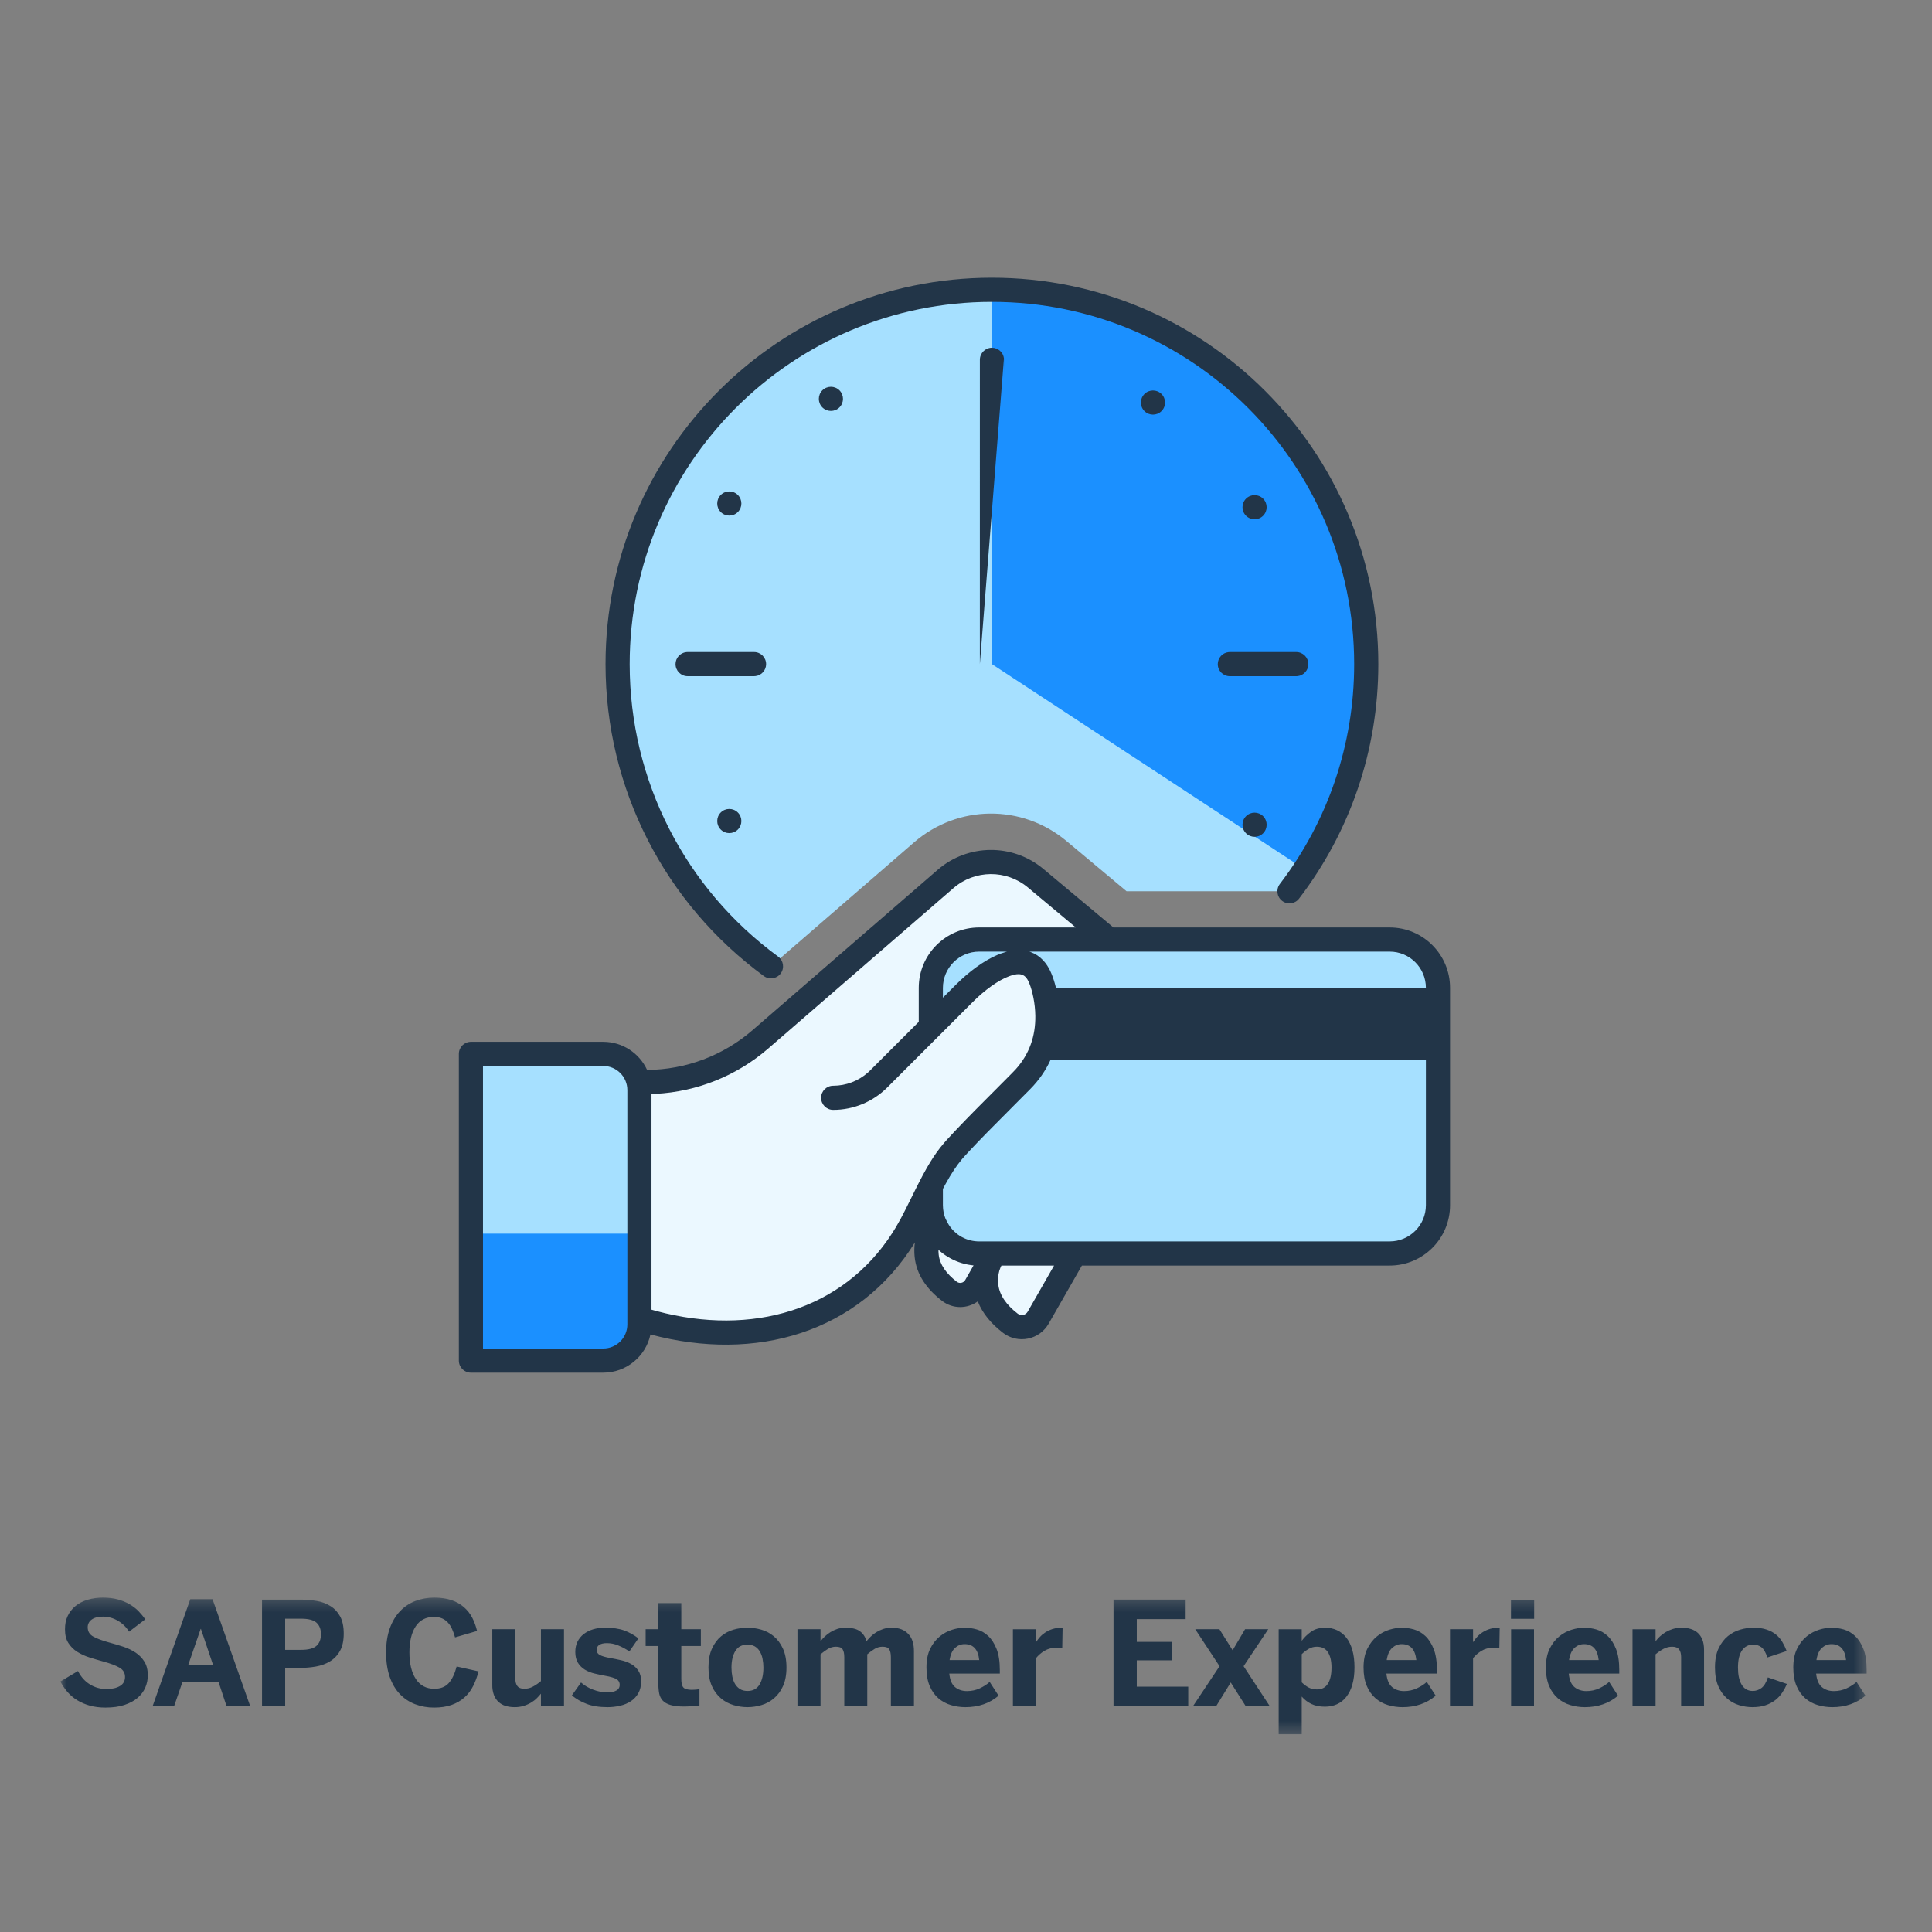 <svg width="160" height="160" viewBox="0 0 160 160" fill="none" xmlns="http://www.w3.org/2000/svg">
<rect x="0" y="0" width="160" height="160" fill="#808080" stroke="none"/>
<path fill-rule="evenodd" clip-rule="evenodd" d="M63.852 80.02L75.689 69.77C79.323 66.621 84.641 66.575 88.329 69.658L93.296 73.809H106.783C110.772 68.592 113.147 62.075 113.147 54.999C113.147 37.879 99.269 23.999 82.147 23.999C65.026 23.999 51.148 37.879 51.148 54.999C51.148 65.276 56.151 74.38 63.852 80.02Z" fill="#A6E0FF"/>
<path fill-rule="evenodd" clip-rule="evenodd" d="M82.147 55C82.147 55 105.503 70.326 108.062 72.007C111.275 67.125 113.147 61.282 113.147 55C113.147 37.879 99.269 24 82.148 24L82.147 55Z" fill="#1B90FF"/>
<path fill-rule="evenodd" clip-rule="evenodd" d="M39.197 87.493V112.894H49.953C51.719 112.894 53.151 111.462 53.151 109.696V90.691C53.151 88.925 51.719 87.493 49.953 87.493H39.197Z" fill="#A6E0FF"/>
<path fill-rule="evenodd" clip-rule="evenodd" d="M39.197 112.679H49.954C51.611 112.679 52.954 111.336 52.954 109.679V102.167H39.197V112.679Z" fill="#1B90FF"/>
<path fill-rule="evenodd" clip-rule="evenodd" d="M52.954 109.206C60.583 111.628 69.927 110.53 74.962 102.296C75.47 101.465 75.923 100.545 76.381 99.615C77.17 98.011 77.974 96.378 79.096 95.13C80.192 93.912 82.017 92.085 83.404 90.698C83.868 90.234 84.282 89.819 84.604 89.493C88.01 86.038 86.41 81.537 86.066 80.826C84.876 78.364 81.764 80.362 79.868 82.257L77.087 85.038V81.814C77.087 79.603 78.88 77.809 81.091 77.809H91.845L85.765 72.728C83.599 70.918 80.44 70.947 78.308 72.793L62.969 86.076C60.34 88.353 56.977 89.606 53.499 89.606L52.954 90.278V109.206ZM77.087 85.038V85.038L70.709 91.415L77.087 85.038ZM89.018 103.81L85.979 109.122C85.51 109.942 84.426 110.163 83.675 109.588C82.79 108.91 81.82 107.861 81.678 106.462C81.5 104.7 82.423 103.81 82.423 103.81H89.018ZM77.468 101.487C78.102 102.86 79.482 103.818 81.093 103.818H82.338L80.803 106.502C80.36 107.276 79.336 107.485 78.628 106.942C77.793 106.301 76.876 105.311 76.742 103.991C76.574 102.327 77.446 101.487 77.446 101.487H77.468Z" fill="#EBF8FF"/>
<path fill-rule="evenodd" clip-rule="evenodd" d="M115.087 77.809H81.087C78.878 77.809 77.087 79.6 77.087 81.809V85.038L79.868 82.257C81.764 80.361 84.876 78.363 86.066 80.825C86.411 81.537 88.011 86.038 84.605 89.492C83.321 90.794 80.558 93.504 79.096 95.129C78.302 96.013 77.67 97.092 77.087 98.214V99.809C77.087 102.018 78.878 103.809 81.087 103.809H115.087C117.296 103.809 119.087 102.018 119.087 99.809V81.809C119.087 79.6 117.296 77.809 115.087 77.809Z" fill="#A6E0FF"/>
<path fill-rule="evenodd" clip-rule="evenodd" d="M82.147 23C99.82 23 114.147 37.327 114.147 55C114.147 62.118 111.816 68.884 107.582 74.421C107.247 74.859 106.619 74.943 106.181 74.608C105.742 74.272 105.658 73.645 105.994 73.206C109.963 68.015 112.147 61.675 112.147 55C112.147 38.431 98.716 25 82.147 25C65.579 25 52.147 38.432 52.147 55C52.147 64.687 56.77 73.601 64.44 79.219C64.885 79.545 64.982 80.171 64.656 80.616C64.33 81.062 63.704 81.158 63.258 80.832C55.08 74.842 50.147 65.332 50.147 55C50.147 37.327 64.475 23 82.147 23ZM82.148 28.799C82.661 28.799 83.084 29.185 83.142 29.682L81.147 54.994L81.148 31.283V29.799C81.148 29.246 81.596 28.799 82.148 28.799ZM81.147 54.994C81.147 55.034 81.149 55.074 81.154 55.114L81.147 54.999V54.994ZM83.142 29.682L83.148 31.284V29.799L83.142 29.682ZM63.446 54.999C63.446 54.447 62.999 53.999 62.446 53.999H56.945L56.829 54.006C56.331 54.064 55.945 54.486 55.945 54.999C55.945 55.551 56.393 55.999 56.945 55.999H62.446L62.563 55.992C63.06 55.935 63.446 55.512 63.446 54.999ZM59.69 67.288C60.081 66.897 60.714 66.897 61.105 67.288C61.495 67.678 61.495 68.311 61.105 68.702C60.714 69.093 60.081 69.093 59.69 68.702C59.3 68.311 59.3 67.678 59.69 67.288ZM69.52 32.325C69.129 31.935 68.496 31.935 68.105 32.325C67.715 32.716 67.715 33.349 68.105 33.74C68.496 34.13 69.129 34.13 69.52 33.74C69.91 33.349 69.91 32.716 69.52 32.325ZM59.69 40.991C60.081 40.601 60.714 40.601 61.105 40.991C61.495 41.382 61.495 42.015 61.105 42.406C60.714 42.796 60.081 42.796 59.69 42.406C59.3 42.015 59.3 41.382 59.69 40.991ZM108.351 55C108.351 54.448 107.903 54 107.351 54H101.85L101.733 54.007C101.236 54.065 100.85 54.487 100.85 55C100.85 55.553 101.297 56 101.85 56H107.351L107.467 55.993C107.965 55.936 108.351 55.513 108.351 55ZM94.777 32.631C95.168 32.24 95.801 32.24 96.192 32.631C96.582 33.022 96.582 33.655 96.192 34.045C95.801 34.436 95.168 34.436 94.777 34.045C94.387 33.655 94.387 33.022 94.777 32.631ZM104.606 41.297C104.215 40.907 103.582 40.907 103.191 41.297C102.801 41.688 102.801 42.321 103.191 42.712C103.582 43.102 104.215 43.102 104.606 42.712C104.996 42.321 104.996 41.688 104.606 41.297ZM103.191 67.594C103.582 67.204 104.215 67.204 104.606 67.594C104.996 67.985 104.996 68.618 104.606 69.009C104.215 69.399 103.582 69.399 103.191 69.009C102.801 68.618 102.801 67.985 103.191 67.594ZM49.954 86.278H39C38.448 86.278 38 86.726 38 87.278V112.68C38 113.232 38.448 113.68 39 113.68H49.954C51.877 113.68 53.483 112.322 53.867 110.514C62.582 112.839 71.136 110.39 75.768 102.895C75.713 103.27 75.704 103.67 75.747 104.091C75.896 105.559 76.752 106.763 78.019 107.735C78.918 108.425 80.121 108.393 80.976 107.774C81.368 108.779 82.104 109.644 83.066 110.381C84.298 111.324 86.077 110.963 86.847 109.618L89.598 104.809H115.087C117.848 104.809 120.087 102.571 120.087 99.809V81.809C120.087 79.048 117.848 76.809 115.087 76.809H92.208L86.406 71.961C83.864 69.837 80.156 69.869 77.653 72.037L62.315 85.32C59.89 87.42 56.795 88.585 53.589 88.606C52.956 87.232 51.566 86.278 49.954 86.278ZM86.375 79.518C86.079 79.205 85.735 78.983 85.356 78.846L85.356 78.846L85.243 78.809L91.845 78.809L91.856 78.809L91.871 78.809L115.087 78.809C116.744 78.809 118.087 80.153 118.087 81.809H87.451C87.343 81.363 87.213 80.962 87.075 80.632C87.039 80.546 87.003 80.466 86.966 80.39L86.875 80.212C86.78 80.038 86.676 79.88 86.564 79.737C86.504 79.659 86.441 79.586 86.375 79.518ZM86.984 87.809C86.592 88.659 86.041 89.46 85.317 90.195C85.228 90.284 84.984 90.529 84.67 90.844L82.428 93.1L81.723 93.812C81.165 94.383 80.69 94.879 80.294 95.303L79.9 95.733L79.84 95.799L79.707 95.95C79.689 95.97 79.672 95.991 79.654 96.012C79.195 96.561 78.767 97.216 78.299 98.066L78.086 98.462L78.087 99.809C78.087 100.213 78.167 100.598 78.311 100.95C78.335 100.988 78.357 101.027 78.376 101.068C78.626 101.61 79.023 102.056 79.51 102.362C79.921 102.616 80.399 102.775 80.911 102.804L81.087 102.809H82.423H89.018H115.087C116.744 102.809 118.087 101.466 118.087 99.809V87.809H86.984ZM81.091 76.809L89.089 76.809L85.124 73.496C83.334 72 80.724 72.023 78.963 73.549L63.624 86.832C61.014 89.093 57.728 90.409 54.294 90.586L53.982 90.598L53.954 90.632V108.462L54.412 108.589C62.227 110.665 69.759 108.554 73.908 102.095L74.195 101.631C74.452 101.202 74.694 100.752 75.018 100.11L75.824 98.485C76.717 96.698 77.341 95.643 78.15 94.694C78.216 94.615 78.284 94.537 78.353 94.46C78.779 93.986 79.324 93.409 79.995 92.719L80.064 92.649L80.251 92.457L80.665 92.035L80.803 91.894L82.487 90.203L83.772 88.911L84.103 88.567C85.262 87.286 85.759 85.782 85.741 84.141C85.73 83.095 85.497 82.067 85.251 81.455C85.223 81.384 85.194 81.319 85.166 81.26C84.977 80.87 84.733 80.681 84.361 80.675C84.147 80.672 83.89 80.73 83.578 80.845C82.673 81.179 81.558 81.981 80.575 82.965L77.794 85.746C77.785 85.754 77.776 85.763 77.767 85.771L73.479 90.06C72.291 91.248 70.68 91.915 69 91.915C68.448 91.915 68 91.467 68 90.915C68 90.363 68.448 89.915 69 89.915C70.068 89.915 71.094 89.521 71.886 88.814L72.065 88.645L76.087 84.623V81.809C76.087 79.048 78.326 76.809 81.087 76.809H81.091ZM77.721 103.507L77.722 103.681L77.737 103.89C77.82 104.714 78.365 105.48 79.236 106.149C79.463 106.322 79.792 106.255 79.935 106.006L80.625 104.796L80.395 104.769C79.709 104.672 79.062 104.435 78.488 104.082C78.214 103.915 77.957 103.722 77.721 103.507ZM82.933 104.809L82.852 104.981C82.715 105.302 82.64 105.683 82.657 106.131L82.672 106.36C82.763 107.253 83.35 108.079 84.282 108.793C84.552 109 84.941 108.921 85.111 108.625L87.293 104.809H82.933ZM39.999 111.679V88.278L49.954 88.278C51.059 88.278 51.954 89.174 51.954 90.278V109.68C51.954 110.784 51.059 111.68 49.954 111.68L39.999 111.679ZM83.398 78.809L83.269 78.844H83.269C83.142 78.88 83.015 78.921 82.886 78.969L82.603 79.081C81.463 79.567 80.241 80.47 79.161 81.55L78.086 82.624L78.087 81.813C78.087 80.155 79.432 78.809 81.091 78.809L83.398 78.809Z" fill="#223548"/>
<mask id="mask0_1698_14233" style="mask-type:luminance" maskUnits="userSpaceOnUse" x="5" y="132" width="150" height="12">
<path fill-rule="evenodd" clip-rule="evenodd" d="M5 132.309H154.59V143.62H5V132.309Z" fill="white"/>
</mask>
<g mask="url(#mask0_1698_14233)">
<path fill-rule="evenodd" clip-rule="evenodd" d="M127.052 132.537V134.065H125.131V132.537H127.051H127.052ZM24.936 134.054H23.616V136.634H24.936C25.535 136.634 25.958 136.524 26.206 136.304C26.456 136.084 26.58 135.761 26.58 135.333C26.58 134.923 26.457 134.608 26.213 134.386C25.967 134.164 25.542 134.054 24.936 134.054ZM151.675 136.16C151.377 136.16 151.114 136.263 150.885 136.47C150.656 136.676 150.503 137.012 150.43 137.48H152.884C152.791 136.599 152.388 136.16 151.674 136.16H151.675ZM116.086 136.16C115.789 136.16 115.527 136.263 115.296 136.47C115.067 136.676 114.915 137.012 114.841 137.48H117.296C117.203 136.599 116.8 136.16 116.086 136.16ZM79.886 136.16C79.589 136.16 79.325 136.263 79.096 136.47C78.866 136.676 78.714 137.012 78.641 137.48H81.095C81.002 136.599 80.599 136.16 79.885 136.16H79.886ZM131.186 136.16C130.889 136.16 130.625 136.263 130.397 136.47C130.166 136.676 130.014 137.012 129.942 137.48H132.395C132.302 136.599 131.9 136.16 131.185 136.16H131.186ZM16.639 134.904H16.616L15.586 137.89H17.647L16.64 134.904H16.639ZM109.049 136.374C108.802 136.374 108.573 136.438 108.361 136.565C108.149 136.692 107.963 136.835 107.805 136.993V139.326C108.009 139.522 108.208 139.669 108.402 139.766C108.593 139.862 108.818 139.91 109.073 139.91C109.473 139.91 109.774 139.752 109.972 139.435C110.171 139.119 110.27 138.672 110.27 138.093C110.27 137.564 110.173 137.144 109.978 136.837C109.783 136.529 109.473 136.374 109.049 136.374ZM61.909 136.2C61.449 136.2 61.113 136.376 60.899 136.726C60.685 137.078 60.578 137.537 60.578 138.105C60.578 138.367 60.602 138.616 60.65 138.854C60.699 139.091 60.776 139.297 60.881 139.47C60.987 139.643 61.124 139.782 61.29 139.885C61.455 139.986 61.662 140.038 61.91 140.038C62.356 140.038 62.687 139.86 62.902 139.505C63.115 139.15 63.222 138.683 63.222 138.105C63.223 137.857 63.199 137.61 63.15 137.367C63.109 137.152 63.031 136.945 62.919 136.757C62.819 136.589 62.679 136.448 62.511 136.347C62.327 136.245 62.119 136.194 61.909 136.201V136.2ZM87.999 134.8L87.97 136.496C87.805 136.475 87.639 136.463 87.472 136.461C87.125 136.453 86.783 136.543 86.486 136.721C86.222 136.881 85.989 137.084 85.794 137.323V141.247H83.884V134.927H85.794V135.987H85.806C85.899 135.842 86.003 135.704 86.118 135.576C86.241 135.435 86.388 135.31 86.558 135.196C86.728 135.082 86.925 134.988 87.152 134.913C87.405 134.833 87.669 134.795 87.935 134.8H87.999ZM139.287 134.8C139.553 134.8 139.799 134.836 140.026 134.907C140.251 134.977 140.446 135.087 140.608 135.234C140.769 135.38 140.895 135.57 140.987 135.801C141.076 136.033 141.122 136.31 141.122 136.634V141.247H139.224V137.242C139.224 136.957 139.166 136.741 139.053 136.594C138.94 136.447 138.747 136.374 138.477 136.374C138.227 136.374 137.989 136.433 137.763 136.554C137.537 136.674 137.318 136.824 137.107 137.004V141.247H135.197V134.927H137.107V135.923C137.209 135.787 137.323 135.659 137.447 135.541C137.755 135.25 138.126 135.033 138.531 134.907C138.758 134.836 139.01 134.8 139.287 134.8ZM125.142 141.247H127.04V134.927H125.142V141.247ZM24.89 132.474C25.34 132.473 25.79 132.511 26.233 132.586C26.64 132.651 27.03 132.797 27.379 133.015C27.711 133.224 27.975 133.511 28.172 133.874C28.368 134.236 28.466 134.707 28.466 135.286C28.466 135.876 28.362 136.356 28.154 136.724C27.946 137.094 27.669 137.382 27.324 137.59C26.978 137.798 26.59 137.94 26.161 138.015C25.732 138.09 25.297 138.128 24.861 138.128H23.617V141.248H21.7V132.474H24.89ZM17.6 132.438L20.703 141.248H18.746L18.098 139.291H15.112L14.435 141.247H12.657L15.759 132.438H17.599H17.6ZM98.189 132.473V134.087H94.143V135.973H97.072V137.501H94.143V139.683H98.404V141.246H92.216V132.473H98.19H98.189ZM124.198 134.799L124.169 136.495C124.141 136.489 124.113 136.485 124.083 136.483L123.941 136.472C123.851 136.465 123.762 136.461 123.672 136.46C123.293 136.46 122.964 136.547 122.685 136.72C122.422 136.88 122.188 137.083 121.993 137.322V141.246H120.083V134.926H121.993V135.986H122.005C122.089 135.85 122.194 135.713 122.318 135.575C122.441 135.434 122.587 135.309 122.757 135.195C123.166 134.928 123.646 134.789 124.134 134.799H124.198ZM73.843 134.799C74.156 134.799 74.428 134.846 74.662 134.94C75.11 135.116 75.45 135.49 75.582 135.953C75.654 136.186 75.689 136.446 75.689 136.732V141.246H73.779V137.241C73.779 136.956 73.734 136.74 73.643 136.593C73.553 136.446 73.368 136.373 73.09 136.373C72.855 136.373 72.637 136.433 72.437 136.553C72.236 136.673 72.032 136.823 71.823 137.003V141.246H69.92V137.241C69.92 136.956 69.875 136.74 69.784 136.593C69.694 136.446 69.509 136.373 69.231 136.373C68.991 136.373 68.772 136.433 68.571 136.553C68.371 136.673 68.164 136.823 67.952 137.003V141.246H66.042V134.926H67.952V135.922C68.045 135.798 68.159 135.671 68.294 135.54C68.59 135.255 68.945 135.038 69.333 134.906C69.543 134.835 69.773 134.799 70.024 134.799C70.553 134.799 70.952 134.899 71.222 135.099C71.492 135.301 71.67 135.575 71.755 135.922C71.851 135.806 71.966 135.681 72.099 135.546C72.232 135.41 72.387 135.288 72.565 135.178C72.742 135.068 72.936 134.977 73.146 134.906C73.371 134.832 73.607 134.796 73.844 134.799H73.843ZM100.987 134.926L102.081 136.669L103.112 134.926H105.032L102.99 137.988L105.124 141.246H103.134L101.924 139.336L100.749 141.246H98.833L100.998 137.988L98.985 134.926H100.987ZM56.422 132.762V134.926H58.042V136.316H56.422V139.053C56.422 139.392 56.481 139.625 56.598 139.753C56.716 139.88 56.948 139.943 57.296 139.943C57.408 139.943 57.524 139.938 57.646 139.927C57.767 139.915 57.861 139.896 57.926 139.869V141.235C57.751 141.262 57.573 141.281 57.396 141.293L57.018 141.316C56.903 141.323 56.787 141.326 56.671 141.327C56.204 141.327 55.828 141.286 55.542 141.203C55.256 141.12 55.04 140.999 54.891 140.841C54.741 140.679 54.639 140.478 54.596 140.262C54.545 140.001 54.521 139.735 54.524 139.469V136.315H53.47V134.926H54.523V132.762H56.421H56.422ZM61.909 134.799C62.286 134.799 62.667 134.853 63.051 134.964C63.435 135.074 63.78 135.257 64.087 135.514C64.394 135.771 64.644 136.11 64.839 136.532C65.034 136.955 65.132 137.474 65.132 138.092C65.132 138.709 65.034 139.227 64.839 139.646C64.667 140.035 64.41 140.381 64.087 140.658C63.784 140.913 63.431 141.101 63.051 141.211C62.68 141.321 62.295 141.378 61.908 141.379C61.526 141.379 61.142 141.323 60.756 141.211C60.374 141.101 60.02 140.913 59.715 140.658C59.391 140.382 59.134 140.036 58.962 139.646C58.769 139.227 58.672 138.709 58.672 138.092C58.672 137.474 58.769 136.955 58.962 136.532C59.155 136.11 59.406 135.771 59.715 135.513C60.023 135.257 60.368 135.073 60.75 134.963C61.132 134.852 61.518 134.799 61.908 134.799H61.909ZM145.209 134.799C145.638 134.799 146.006 134.851 146.316 134.959C146.623 135.064 146.884 135.206 147.096 135.384C147.308 135.56 147.483 135.766 147.616 136C147.752 136.233 147.868 136.476 147.964 136.732L146.362 137.264C146.235 136.859 146.076 136.58 145.886 136.428C145.687 136.272 145.439 136.191 145.186 136.2C144.82 136.19 144.473 136.37 144.269 136.676C144.043 136.996 143.931 137.471 143.931 138.103C143.931 138.389 143.954 138.649 144.002 138.882C144.052 139.116 144.124 139.319 144.222 139.492C144.322 139.666 144.448 139.8 144.602 139.894C144.756 139.989 144.943 140.037 145.162 140.037C145.418 140.037 145.656 139.956 145.875 139.794C146.095 139.631 146.273 139.338 146.407 138.914L147.988 139.458C147.88 139.707 147.75 139.947 147.6 140.173C147.445 140.407 147.252 140.615 147.031 140.789C146.787 140.975 146.516 141.12 146.225 141.217C145.915 141.325 145.549 141.379 145.129 141.379C144.758 141.379 144.389 141.323 144.019 141.211C143.653 141.1 143.314 140.911 143.026 140.658C142.713 140.378 142.467 140.032 142.304 139.646C142.119 139.227 142.027 138.709 142.027 138.092C142.027 137.459 142.126 136.932 142.327 136.509C142.528 136.087 142.785 135.749 143.097 135.496C143.401 135.249 143.751 135.065 144.127 134.958C144.479 134.854 144.843 134.801 145.209 134.798V134.799ZM131.197 134.799C131.52 134.799 131.856 134.849 132.201 134.946C132.545 135.045 132.859 135.224 133.138 135.485C133.418 135.745 133.649 136.102 133.829 136.558C134.011 137.013 134.101 137.599 134.101 138.318V138.6H129.917C129.967 139.121 130.124 139.493 130.389 139.715C130.654 139.936 130.987 140.048 131.387 140.048C131.765 140.048 132.118 139.971 132.448 139.817C132.775 139.662 133.047 139.487 133.262 139.29L133.997 140.43C133.253 141.063 132.337 141.38 131.248 141.38C130.836 141.38 130.435 141.321 130.048 141.206C129.669 141.095 129.319 140.904 129.018 140.647C128.703 140.369 128.457 140.022 128.297 139.634C128.115 139.216 128.025 138.701 128.025 138.092C128.025 137.474 128.129 136.957 128.337 136.538C128.546 136.12 128.808 135.782 129.124 135.525C129.428 135.274 129.779 135.086 130.155 134.969C130.526 134.856 130.872 134.799 131.197 134.799ZM79.896 134.799C80.22 134.799 80.555 134.849 80.9 134.946C81.245 135.045 81.558 135.224 81.838 135.485C82.118 135.745 82.348 136.102 82.53 136.558C82.711 137.013 82.801 137.599 82.801 138.318V138.6H78.617C78.667 139.121 78.824 139.493 79.088 139.715C79.353 139.936 79.686 140.048 80.088 140.048C80.465 140.048 80.818 139.971 81.147 139.817C81.474 139.662 81.746 139.487 81.962 139.29L82.698 140.43C81.953 141.063 81.037 141.38 79.948 141.38C79.535 141.38 79.135 141.321 78.748 141.206C78.369 141.095 78.018 140.904 77.718 140.647C77.418 140.391 77.178 140.053 76.996 139.634C76.816 139.216 76.724 138.701 76.724 138.092C76.724 137.474 76.829 136.957 77.037 136.538C77.224 136.147 77.492 135.802 77.824 135.525C78.129 135.275 78.478 135.086 78.854 134.969C79.191 134.861 79.542 134.804 79.896 134.799ZM50.097 134.799C50.745 134.799 51.282 134.878 51.709 135.036C52.135 135.194 52.521 135.41 52.869 135.684L52.122 136.766C51.827 136.561 51.51 136.391 51.176 136.258C50.886 136.141 50.577 136.08 50.265 136.078C49.987 136.078 49.775 136.127 49.628 136.225C49.488 136.312 49.404 136.468 49.408 136.633C49.408 136.823 49.498 136.965 49.678 137.061C49.856 137.159 50.143 137.242 50.537 137.31C50.845 137.365 51.154 137.427 51.462 137.499C51.771 137.57 52.045 137.675 52.284 137.814C52.524 137.953 52.718 138.137 52.869 138.367C53.019 138.597 53.095 138.889 53.095 139.244C53.095 139.622 53.017 139.948 52.863 140.222C52.714 140.49 52.503 140.718 52.247 140.887C51.99 141.057 51.694 141.182 51.358 141.26C51.015 141.341 50.664 141.381 50.311 141.38C49.617 141.38 49.031 141.286 48.557 141.098C48.123 140.934 47.718 140.701 47.359 140.407L48.118 139.337C48.403 139.591 48.743 139.792 49.138 139.936C49.534 140.085 49.925 140.158 50.311 140.158C50.611 140.158 50.855 140.106 51.04 140.002C51.216 139.915 51.324 139.734 51.318 139.539C51.329 139.338 51.223 139.149 51.046 139.053C50.864 138.948 50.556 138.858 50.12 138.781C49.821 138.726 49.522 138.664 49.226 138.592C48.947 138.527 48.679 138.42 48.433 138.272C48.202 138.131 48.007 137.937 47.863 137.707C47.716 137.473 47.643 137.172 47.643 136.802C47.643 136.485 47.705 136.202 47.828 135.953C47.949 135.707 48.126 135.492 48.343 135.325C48.563 135.155 48.822 135.025 49.118 134.934C49.416 134.845 49.742 134.799 50.097 134.799ZM42.674 134.926V138.984C42.674 139.268 42.731 139.486 42.847 139.634C42.963 139.783 43.154 139.857 43.42 139.857C43.675 139.857 43.915 139.797 44.14 139.675C44.367 139.553 44.585 139.402 44.798 139.221V134.926H46.708V141.246H44.798V140.262C44.69 140.394 44.575 140.52 44.453 140.641C44.32 140.775 44.163 140.894 43.982 141.003C43.79 141.116 43.585 141.207 43.371 141.273C43.127 141.347 42.872 141.383 42.616 141.379C42.349 141.379 42.103 141.345 41.878 141.278C41.66 141.215 41.459 141.102 41.29 140.951C41.118 140.792 40.987 140.595 40.905 140.375C40.809 140.107 40.763 139.823 40.77 139.539V134.926H42.674ZM116.096 134.799C116.421 134.799 116.755 134.849 117.101 134.946C117.447 135.045 117.758 135.224 118.038 135.485C118.319 135.745 118.548 136.102 118.731 136.558C118.91 137.013 119.002 137.599 119.002 138.318V138.6H114.818C114.867 139.121 115.025 139.493 115.289 139.715C115.553 139.936 115.886 140.048 116.287 140.048C116.665 140.048 117.018 139.971 117.347 139.817C117.675 139.662 117.948 139.487 118.162 139.29L118.899 140.43C118.154 141.063 117.237 141.38 116.149 141.38C115.737 141.38 115.336 141.321 114.948 141.206C114.57 141.095 114.218 140.904 113.918 140.647C113.604 140.369 113.357 140.022 113.198 139.634C113.015 139.216 112.924 138.701 112.924 138.092C112.924 137.474 113.03 136.957 113.238 136.538C113.447 136.12 113.708 135.782 114.025 135.525C114.328 135.275 114.678 135.086 115.054 134.969C115.425 134.856 115.773 134.799 116.096 134.799ZM151.685 134.799C152.009 134.799 152.343 134.849 152.69 134.946C153.034 135.045 153.347 135.224 153.627 135.485C153.907 135.745 154.137 136.102 154.319 136.558C154.499 137.013 154.59 137.599 154.59 138.318V138.6H150.406C150.456 139.121 150.614 139.493 150.878 139.715C151.142 139.936 151.474 140.048 151.875 140.048C152.254 140.048 152.608 139.971 152.935 139.817C153.263 139.662 153.535 139.487 153.751 139.29L154.487 140.43C153.741 141.063 152.825 141.38 151.738 141.38C151.324 141.38 150.924 141.321 150.536 141.206C150.157 141.095 149.806 140.904 149.506 140.647C149.192 140.369 148.946 140.022 148.786 139.634C148.604 139.216 148.513 138.701 148.513 138.092C148.513 137.474 148.618 136.957 148.826 136.538C149.034 136.12 149.296 135.782 149.614 135.525C149.917 135.274 150.267 135.086 150.643 134.969C150.981 134.861 151.331 134.804 151.685 134.799ZM35.955 132.309C36.506 132.309 36.984 132.379 37.387 132.516C37.79 132.652 38.135 132.846 38.42 133.097C38.706 133.348 38.935 133.641 39.11 133.976C39.282 134.313 39.415 134.677 39.508 135.071L37.685 135.602C37.621 135.367 37.538 135.136 37.439 134.912C37.354 134.716 37.238 134.535 37.095 134.376C36.96 134.229 36.797 134.112 36.615 134.032C36.403 133.943 36.174 133.9 35.943 133.907C35.272 133.907 34.764 134.171 34.421 134.697C34.078 135.224 33.906 135.941 33.906 136.847C33.906 137.774 34.084 138.507 34.439 139.047C34.793 139.587 35.303 139.857 35.966 139.857C36.487 139.857 36.886 139.7 37.164 139.385C37.442 139.071 37.66 138.613 37.818 138.011L39.63 138.416C39.518 138.856 39.37 139.26 39.184 139.628C39.006 139.988 38.761 140.31 38.461 140.578C38.164 140.842 37.81 141.048 37.399 141.194C36.987 141.341 36.506 141.414 35.955 141.414C35.416 141.419 34.88 141.324 34.375 141.134C33.896 140.951 33.464 140.663 33.11 140.291C32.753 139.917 32.475 139.444 32.274 138.871C32.074 138.297 31.974 137.623 31.974 136.848C31.974 136.091 32.075 135.428 32.279 134.86C32.484 134.29 32.767 133.816 33.128 133.435C33.488 133.056 33.912 132.773 34.398 132.588C34.896 132.4 35.424 132.307 35.955 132.309ZM8.542 132.309C8.993 132.309 9.399 132.36 9.757 132.458C10.117 132.556 10.438 132.688 10.724 132.853C11.009 133.019 11.258 133.212 11.471 133.43C11.682 133.648 11.868 133.875 12.026 134.11L10.689 135.129C10.46 134.753 10.139 134.441 9.757 134.223C9.386 134.002 8.962 133.885 8.53 133.884C8.121 133.884 7.808 133.966 7.59 134.128C7.382 134.272 7.259 134.511 7.263 134.764C7.263 135.111 7.419 135.37 7.732 135.54C8.044 135.71 8.488 135.874 9.062 136.032C9.452 136.136 9.836 136.251 10.215 136.376C10.592 136.501 10.932 136.664 11.233 136.865C11.534 137.065 11.777 137.316 11.963 137.618C12.147 137.918 12.24 138.295 12.24 138.746C12.24 139.1 12.17 139.439 12.032 139.758C11.892 140.078 11.682 140.361 11.398 140.607C11.115 140.851 10.752 141.047 10.31 141.194C9.868 141.341 9.343 141.414 8.733 141.414C8.258 141.414 7.827 141.36 7.44 141.252C7.073 141.153 6.723 141.003 6.398 140.806C6.097 140.622 5.825 140.392 5.593 140.126C5.362 139.86 5.163 139.567 5 139.255L6.458 138.387C6.701 138.869 7.03 139.239 7.445 139.495C7.86 139.752 8.32 139.88 8.825 139.88C9.277 139.88 9.645 139.797 9.928 139.631C10.211 139.466 10.354 139.213 10.354 138.874C10.354 138.541 10.202 138.287 9.899 138.109C9.596 137.932 9.155 137.764 8.576 137.606C8.183 137.498 7.796 137.384 7.416 137.264C7.056 137.153 6.712 136.995 6.392 136.795C6.095 136.608 5.844 136.357 5.657 136.059C5.47 135.763 5.377 135.385 5.377 134.926C5.377 134.516 5.453 134.151 5.607 133.826C5.762 133.503 5.977 133.227 6.253 133.001C6.529 132.776 6.86 132.605 7.248 132.487C7.669 132.364 8.105 132.305 8.542 132.309ZM109.748 134.8C110.103 134.8 110.43 134.87 110.728 135.008C111.029 135.148 111.285 135.352 111.498 135.624C111.713 135.897 111.878 136.238 111.996 136.649C112.114 137.058 112.173 137.537 112.173 138.081C112.173 138.625 112.114 139.1 111.996 139.508C111.898 139.878 111.727 140.224 111.493 140.529C111.288 140.793 111.023 141.003 110.718 141.14C110.418 141.273 110.086 141.34 109.72 141.34C109.295 141.34 108.928 141.266 108.62 141.123C108.308 140.975 108.03 140.764 107.804 140.501V143.62H105.894V134.927H107.804V135.887C108.008 135.607 108.267 135.355 108.579 135.133C108.892 134.911 109.281 134.8 109.749 134.8H109.748Z" fill="#223548"/>
</g>
</svg>
